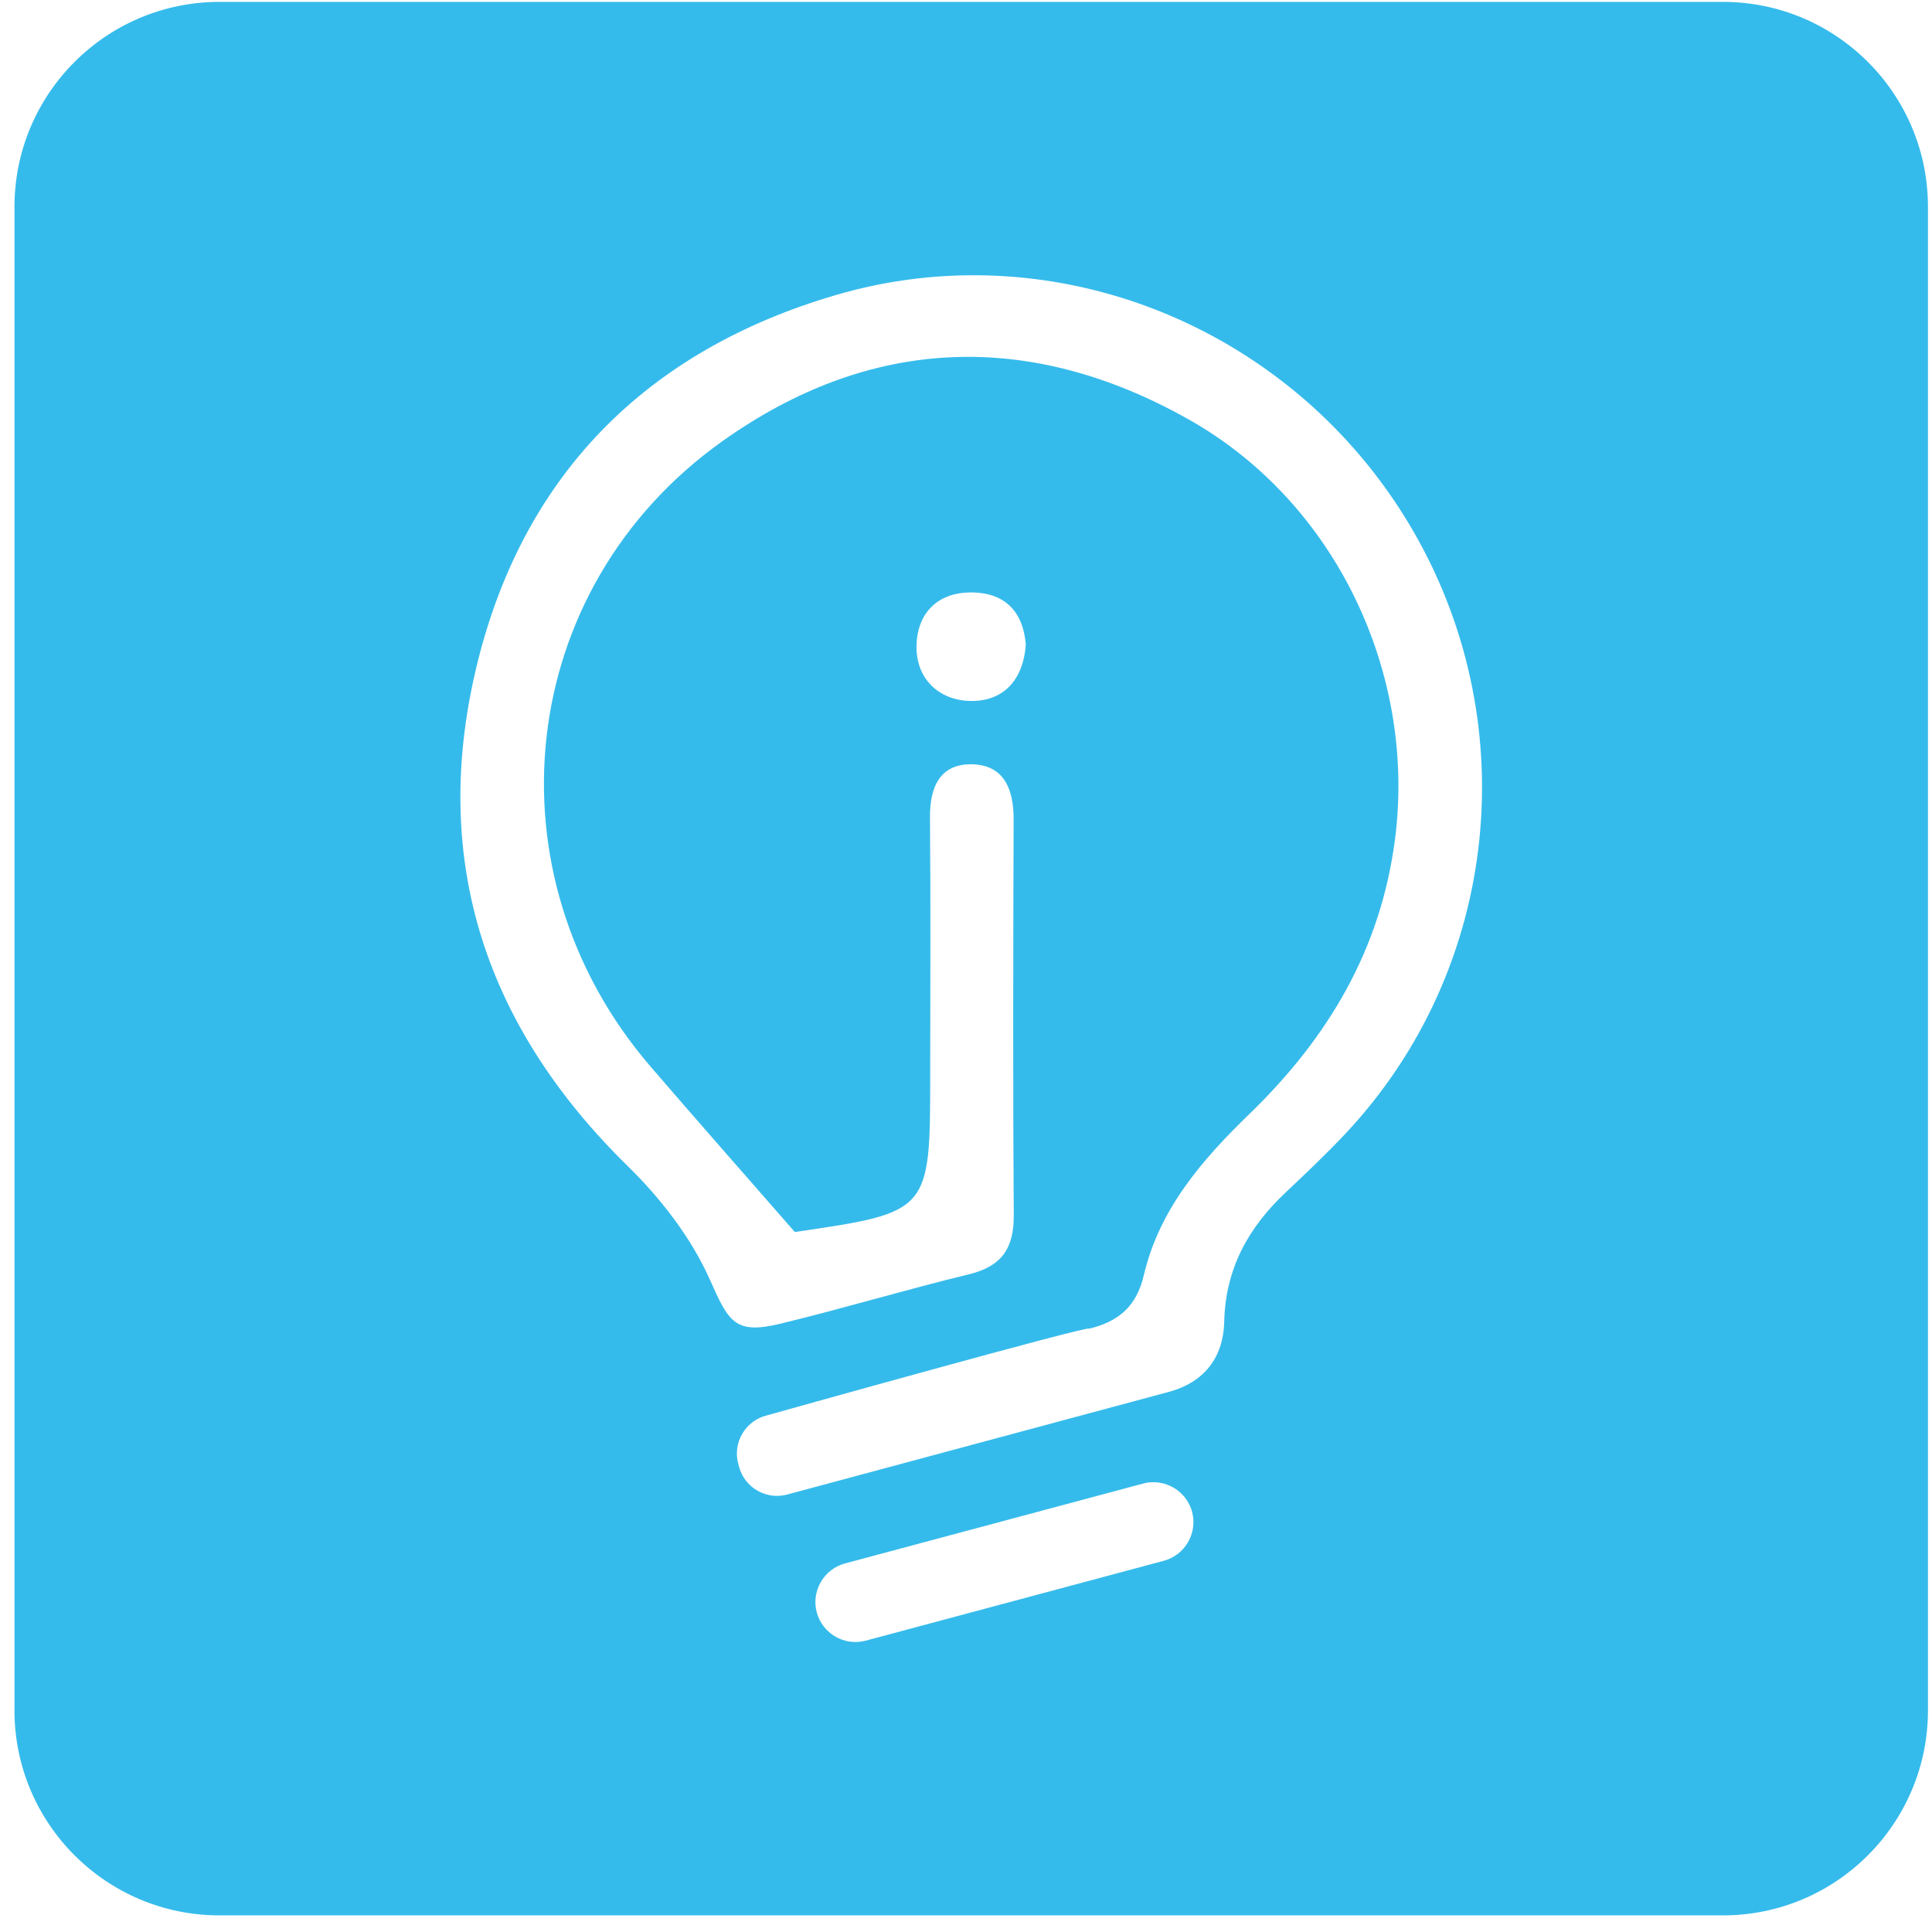 <?xml version="1.0" encoding="UTF-8"?> <svg xmlns="http://www.w3.org/2000/svg" width="88" height="88" viewBox="0 0 88 88" fill="none"> <path d="M9.997 0.086C4.842 0.086 0.659 4.269 0.659 9.424V77.904C0.659 83.06 4.842 87.243 9.997 87.243H78.478C83.633 87.243 87.816 83.06 87.816 77.904V9.424C87.816 4.269 83.633 0.086 78.478 0.086H9.997ZM44.192 12.538C52.159 12.48 59.827 16.676 64.131 23.785C69.531 32.704 68.359 44.131 61.258 51.663C60.398 52.575 59.487 53.441 58.573 54.301C56.865 55.905 55.816 57.785 55.762 60.2C55.725 61.818 54.859 62.952 53.267 63.391C53.041 63.455 35.849 68.075 35.849 68.075C34.901 68.329 33.918 67.761 33.664 66.813L33.625 66.666C33.371 65.719 33.939 64.735 34.887 64.481C34.887 64.481 49.87 60.283 49.615 60.52C50.981 60.184 51.772 59.484 52.103 58.074C52.809 55.058 54.77 52.812 56.923 50.726C60.49 47.27 62.894 43.251 63.542 38.214C64.511 30.675 60.855 22.882 54.133 19.099C46.894 15.025 39.632 15.294 32.873 20.118C23.465 26.834 22.086 39.8 29.624 48.572C31.725 51.016 33.859 53.43 36.203 56.116C42.369 55.215 42.369 55.215 42.369 48.944C42.37 45.046 42.394 41.147 42.359 37.249C42.347 35.862 42.801 34.779 44.283 34.813C45.747 34.848 46.175 35.968 46.17 37.329C46.148 43.341 46.135 49.354 46.175 55.366C46.184 56.856 45.623 57.681 44.145 58.04C41.263 58.74 38.418 59.597 35.535 60.295C33.459 60.797 33.186 60.199 32.334 58.285C31.484 56.376 30.098 54.587 28.589 53.11C22.16 46.813 19.619 39.293 21.66 30.551C23.722 21.718 29.394 15.975 38.092 13.433C40.074 12.854 42.127 12.552 44.192 12.538V12.538ZM44.269 26.985C45.836 27.002 46.612 27.927 46.724 29.364C46.602 31.019 45.666 31.952 44.212 31.928C42.765 31.905 41.712 30.913 41.746 29.403C41.78 27.933 42.702 26.968 44.269 26.985V26.985ZM52.611 67.514C53.386 67.546 54.087 68.075 54.298 68.861C54.557 69.829 53.978 70.832 53.011 71.091L39.432 74.73C38.465 74.989 37.461 74.41 37.202 73.442C36.943 72.475 37.522 71.471 38.489 71.212L52.068 67.574C52.245 67.526 52.428 67.506 52.611 67.514Z" fill="#35BBEB"></path> </svg> 